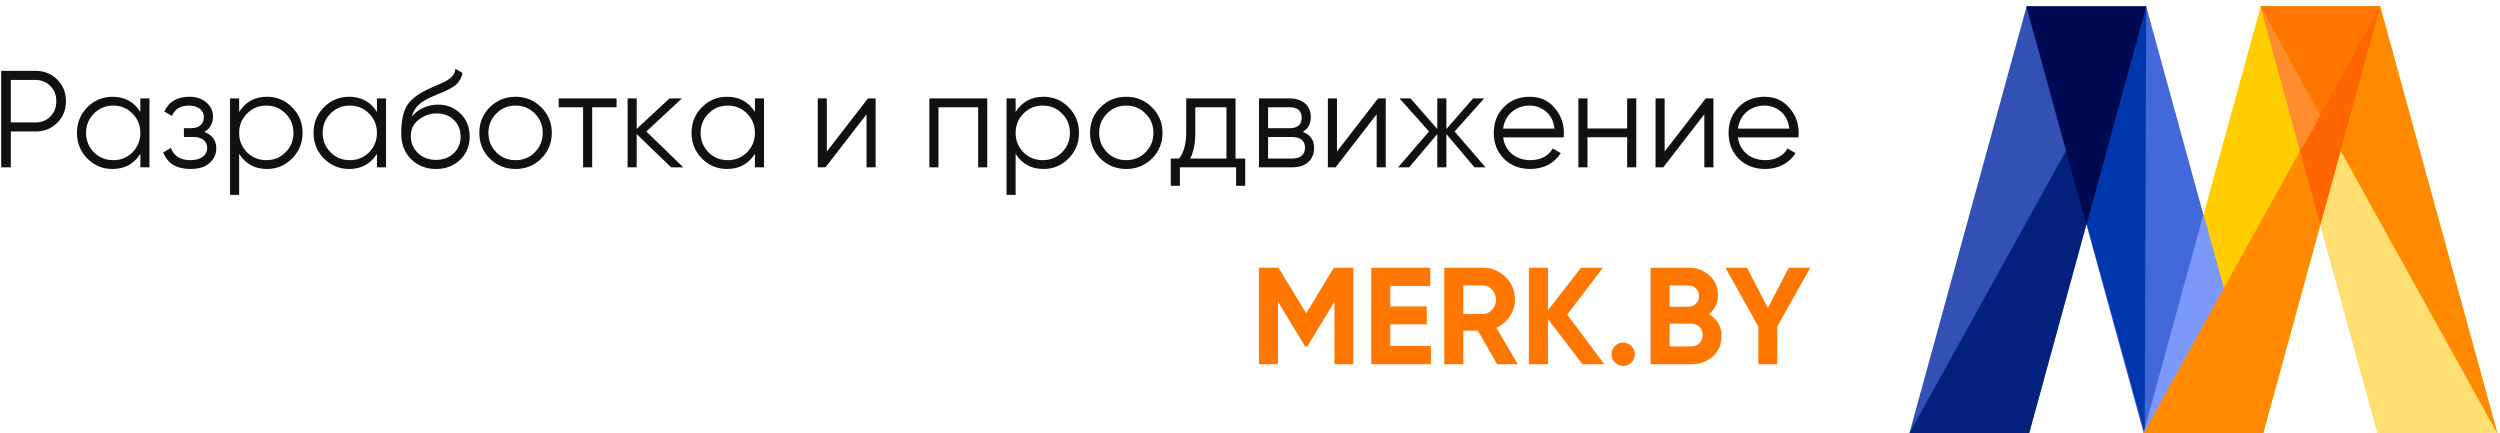 <?xml version="1.0" encoding="UTF-8"?>
<svg width="254px" height="44px" viewBox="0 0 254 44" version="1.1" xmlns="http://www.w3.org/2000/svg" xmlns:xlink="http://www.w3.org/1999/xlink">
    <!-- Generator: Sketch 39.1 (31720) - http://www.bohemiancoding.com/sketch -->
    <title>Group 50</title>
    <desc>Created with Sketch.</desc>
    <defs></defs>
    <g id="Page-1" stroke="none" stroke-width="1" fill="none" fill-rule="evenodd">
        <g id="Group-50">
            <path d="M0.12,7.2 L0.12,17 L1.1,17 L1.1,13.36 L3.62,13.36 C4.502,13.36 5.23,13.066 5.818,12.478 C6.406,11.89 6.7,11.162 6.7,10.28 C6.7,9.398 6.406,8.67 5.818,8.082 C5.23,7.494 4.502,7.2 3.62,7.2 L0.12,7.2 Z M1.1,12.436 L1.1,8.124 L3.62,8.124 C4.222,8.124 4.726,8.334 5.118,8.74 C5.524,9.146 5.72,9.65 5.72,10.28 C5.72,10.91 5.524,11.428 5.118,11.834 C4.726,12.24 4.222,12.436 3.62,12.436 L1.1,12.436 Z M14.26,11.372 C13.616,10.35 12.678,9.832 11.432,9.832 C10.438,9.832 9.584,10.182 8.87,10.896 C8.17,11.61 7.82,12.478 7.82,13.5 C7.82,14.522 8.17,15.39 8.87,16.104 C9.584,16.818 10.438,17.168 11.432,17.168 C12.678,17.168 13.616,16.65 14.26,15.628 L14.26,17 L15.184,17 L15.184,10 L14.26,10 L14.26,11.372 Z M9.542,15.474 C9.01,14.928 8.744,14.27 8.744,13.5 C8.744,12.73 9.01,12.072 9.542,11.54 C10.074,10.994 10.732,10.728 11.502,10.728 C12.272,10.728 12.93,10.994 13.462,11.54 C13.994,12.072 14.26,12.73 14.26,13.5 C14.26,14.27 13.994,14.928 13.462,15.474 C12.93,16.006 12.272,16.272 11.502,16.272 C10.732,16.272 10.074,16.006 9.542,15.474 L9.542,15.474 Z M20.756,13.402 C21.344,13.08 21.638,12.548 21.638,11.834 C21.638,11.274 21.414,10.798 20.98,10.42 C20.546,10.028 19.958,9.832 19.216,9.832 C17.998,9.832 17.158,10.336 16.696,11.33 L17.466,11.778 C17.76,11.078 18.334,10.728 19.216,10.728 C20.126,10.728 20.714,11.218 20.714,11.89 C20.714,12.604 20.224,13.024 19.426,13.024 L18.684,13.024 L18.684,13.92 L19.706,13.92 C20.532,13.92 21.05,14.368 21.05,15.026 C21.05,15.754 20.434,16.272 19.356,16.272 C18.32,16.272 17.662,15.852 17.368,15.026 L16.584,15.488 C17.018,16.608 17.942,17.168 19.356,17.168 C20.196,17.168 20.84,16.972 21.288,16.566 C21.75,16.16 21.974,15.656 21.974,15.082 C21.974,14.27 21.568,13.71 20.756,13.402 L20.756,13.402 Z M27.126,9.832 C25.88,9.832 24.942,10.35 24.298,11.372 L24.298,10 L23.374,10 L23.374,19.8 L24.298,19.8 L24.298,15.628 C24.942,16.65 25.88,17.168 27.126,17.168 C28.12,17.168 28.974,16.818 29.674,16.104 C30.388,15.39 30.738,14.522 30.738,13.5 C30.738,12.478 30.388,11.61 29.674,10.896 C28.974,10.182 28.12,9.832 27.126,9.832 L27.126,9.832 Z M25.096,15.474 C24.564,14.928 24.298,14.27 24.298,13.5 C24.298,12.73 24.564,12.072 25.096,11.54 C25.628,10.994 26.286,10.728 27.056,10.728 C27.826,10.728 28.484,10.994 29.016,11.54 C29.548,12.072 29.814,12.73 29.814,13.5 C29.814,14.27 29.548,14.928 29.016,15.474 C28.484,16.006 27.826,16.272 27.056,16.272 C26.286,16.272 25.628,16.006 25.096,15.474 L25.096,15.474 Z M38.298,11.372 C37.654,10.35 36.716,9.832 35.47,9.832 C34.476,9.832 33.622,10.182 32.908,10.896 C32.208,11.61 31.858,12.478 31.858,13.5 C31.858,14.522 32.208,15.39 32.908,16.104 C33.622,16.818 34.476,17.168 35.47,17.168 C36.716,17.168 37.654,16.65 38.298,15.628 L38.298,17 L39.222,17 L39.222,10 L38.298,10 L38.298,11.372 Z M33.58,15.474 C33.048,14.928 32.782,14.27 32.782,13.5 C32.782,12.73 33.048,12.072 33.58,11.54 C34.112,10.994 34.77,10.728 35.54,10.728 C36.31,10.728 36.968,10.994 37.5,11.54 C38.032,12.072 38.298,12.73 38.298,13.5 C38.298,14.27 38.032,14.928 37.5,15.474 C36.968,16.006 36.31,16.272 35.54,16.272 C34.77,16.272 34.112,16.006 33.58,15.474 L33.58,15.474 Z M44.29,17.168 C45.284,17.168 46.096,16.86 46.74,16.244 C47.398,15.614 47.72,14.83 47.72,13.892 C47.72,12.94 47.412,12.156 46.796,11.554 C46.194,10.938 45.424,10.63 44.486,10.63 C43.548,10.63 42.47,11.022 41.84,11.862 C42.106,10.896 42.638,10.364 43.94,9.804 L44.598,9.524 L45.298,9.23 C45.438,9.16 45.634,9.062 45.872,8.922 C46.376,8.628 46.544,8.432 46.768,8.04 C46.88,7.844 46.95,7.634 46.992,7.41 L46.264,6.99 C46.25,7.676 45.606,8.11 45.032,8.376 C44.864,8.46 44.612,8.572 44.262,8.712 C43.926,8.852 43.66,8.978 43.45,9.076 C42.372,9.594 41.644,10.182 41.294,10.826 C40.944,11.456 40.762,12.38 40.762,13.57 C40.762,14.634 41.098,15.502 41.77,16.174 C42.442,16.832 43.282,17.168 44.29,17.168 L44.29,17.168 Z M44.29,16.244 C43.576,16.244 42.96,16.02 42.47,15.558 C41.98,15.096 41.742,14.522 41.742,13.808 C41.742,13.122 42.008,12.562 42.554,12.156 C43.1,11.736 43.702,11.526 44.36,11.526 C45.102,11.526 45.69,11.75 46.124,12.198 C46.572,12.632 46.796,13.206 46.796,13.892 C46.796,14.578 46.558,15.138 46.082,15.586 C45.62,16.02 45.018,16.244 44.29,16.244 L44.29,16.244 Z M54.986,16.118 C55.7,15.404 56.064,14.536 56.064,13.5 C56.064,12.464 55.7,11.596 54.986,10.896 C54.272,10.182 53.404,9.832 52.382,9.832 C51.36,9.832 50.478,10.182 49.764,10.896 C49.05,11.596 48.7,12.464 48.7,13.5 C48.7,14.536 49.05,15.404 49.764,16.118 C50.478,16.818 51.36,17.168 52.382,17.168 C53.404,17.168 54.272,16.818 54.986,16.118 L54.986,16.118 Z M50.422,15.474 C49.89,14.928 49.624,14.27 49.624,13.5 C49.624,12.73 49.89,12.072 50.422,11.54 C50.954,10.994 51.612,10.728 52.382,10.728 C53.152,10.728 53.81,10.994 54.342,11.54 C54.874,12.072 55.14,12.73 55.14,13.5 C55.14,14.27 54.874,14.928 54.342,15.474 C53.81,16.006 53.152,16.272 52.382,16.272 C51.612,16.272 50.954,16.006 50.422,15.474 L50.422,15.474 Z M56.764,10 L56.764,10.896 L59.242,10.896 L59.242,17 L60.166,17 L60.166,10.896 L62.644,10.896 L62.644,10 L56.764,10 Z M65.668,13.36 L69.28,10 L68.02,10 L64.688,13.094 L64.688,10 L63.764,10 L63.764,17 L64.688,17 L64.688,13.626 L68.188,17 L69.42,17 L65.668,13.36 Z M76.7,11.372 C76.056,10.35 75.118,9.832 73.872,9.832 C72.878,9.832 72.024,10.182 71.31,10.896 C70.61,11.61 70.26,12.478 70.26,13.5 C70.26,14.522 70.61,15.39 71.31,16.104 C72.024,16.818 72.878,17.168 73.872,17.168 C75.118,17.168 76.056,16.65 76.7,15.628 L76.7,17 L77.624,17 L77.624,10 L76.7,10 L76.7,11.372 Z M71.982,15.474 C71.45,14.928 71.184,14.27 71.184,13.5 C71.184,12.73 71.45,12.072 71.982,11.54 C72.514,10.994 73.172,10.728 73.942,10.728 C74.712,10.728 75.37,10.994 75.902,11.54 C76.434,12.072 76.7,12.73 76.7,13.5 C76.7,14.27 76.434,14.928 75.902,15.474 C75.37,16.006 74.712,16.272 73.942,16.272 C73.172,16.272 72.514,16.006 71.982,15.474 L71.982,15.474 Z M84.008,15.39 L84.008,10 L83.084,10 L83.084,17 L83.868,17 L88.04,11.61 L88.04,17 L88.964,17 L88.964,10 L88.18,10 L84.008,15.39 Z M94.424,10 L94.424,17 L95.348,17 L95.348,10.896 L99.38,10.896 L99.38,17 L100.304,17 L100.304,10 L94.424,10 Z M106.016,9.832 C104.77,9.832 103.832,10.35 103.188,11.372 L103.188,10 L102.264,10 L102.264,19.8 L103.188,19.8 L103.188,15.628 C103.832,16.65 104.77,17.168 106.016,17.168 C107.01,17.168 107.864,16.818 108.564,16.104 C109.278,15.39 109.628,14.522 109.628,13.5 C109.628,12.478 109.278,11.61 108.564,10.896 C107.864,10.182 107.01,9.832 106.016,9.832 L106.016,9.832 Z M103.986,15.474 C103.454,14.928 103.188,14.27 103.188,13.5 C103.188,12.73 103.454,12.072 103.986,11.54 C104.518,10.994 105.176,10.728 105.946,10.728 C106.716,10.728 107.374,10.994 107.906,11.54 C108.438,12.072 108.704,12.73 108.704,13.5 C108.704,14.27 108.438,14.928 107.906,15.474 C107.374,16.006 106.716,16.272 105.946,16.272 C105.176,16.272 104.518,16.006 103.986,15.474 L103.986,15.474 Z M117.034,16.118 C117.748,15.404 118.112,14.536 118.112,13.5 C118.112,12.464 117.748,11.596 117.034,10.896 C116.32,10.182 115.452,9.832 114.43,9.832 C113.408,9.832 112.526,10.182 111.812,10.896 C111.098,11.596 110.748,12.464 110.748,13.5 C110.748,14.536 111.098,15.404 111.812,16.118 C112.526,16.818 113.408,17.168 114.43,17.168 C115.452,17.168 116.32,16.818 117.034,16.118 L117.034,16.118 Z M112.47,15.474 C111.938,14.928 111.672,14.27 111.672,13.5 C111.672,12.73 111.938,12.072 112.47,11.54 C113.002,10.994 113.66,10.728 114.43,10.728 C115.2,10.728 115.858,10.994 116.39,11.54 C116.922,12.072 117.188,12.73 117.188,13.5 C117.188,14.27 116.922,14.928 116.39,15.474 C115.858,16.006 115.2,16.272 114.43,16.272 C113.66,16.272 113.002,16.006 112.47,15.474 L112.47,15.474 Z M125.532,10 L120.52,10 L120.52,13.458 C120.52,14.592 120.282,15.474 119.806,16.104 L118.952,16.104 L118.952,18.876 L119.876,18.876 L119.876,17 L125.588,17 L125.588,18.876 L126.512,18.876 L126.512,16.104 L125.532,16.104 L125.532,10 Z M120.926,16.104 C121.276,15.418 121.444,14.536 121.444,13.458 L121.444,10.896 L124.608,10.896 L124.608,16.104 L120.926,16.104 Z M132.364,13.402 C132.91,13.08 133.176,12.576 133.176,11.876 C133.176,10.77 132.392,10 131.034,10 L127.912,10 L127.912,17 L131.314,17 C132.728,17 133.512,16.174 133.512,15.04 C133.512,14.228 133.134,13.682 132.364,13.402 L132.364,13.402 Z M131.034,10.896 C131.818,10.896 132.252,11.274 132.252,11.932 C132.252,12.66 131.846,13.024 131.034,13.024 L128.836,13.024 L128.836,10.896 L131.034,10.896 Z M128.836,16.104 L128.836,13.92 L131.314,13.92 C132.14,13.92 132.588,14.326 132.588,14.984 C132.588,15.698 132.14,16.104 131.314,16.104 L128.836,16.104 Z M135.836,15.39 L135.836,10 L134.912,10 L134.912,17 L135.696,17 L139.868,11.61 L139.868,17 L140.792,17 L140.792,10 L140.008,10 L135.836,15.39 Z M147.792,13.36 L150.788,10 L149.668,10 L146.952,13.108 L146.952,10 L146.028,10 L146.028,13.108 L143.312,10 L142.192,10 L145.188,13.36 L142.052,17 L143.172,17 L146.028,13.626 L146.028,17 L146.952,17 L146.952,13.626 L149.808,17 L150.928,17 L147.792,13.36 Z M155.422,9.832 C154.344,9.832 153.476,10.182 152.79,10.882 C152.104,11.582 151.768,12.45 151.768,13.5 C151.768,14.564 152.118,15.446 152.804,16.132 C153.49,16.818 154.386,17.168 155.492,17.168 C156.85,17.168 157.956,16.552 158.572,15.558 L157.76,15.082 C157.368,15.796 156.57,16.272 155.506,16.272 C154.008,16.272 152.902,15.376 152.72,13.962 L158.866,13.962 C158.88,13.78 158.894,13.626 158.894,13.528 C158.894,12.534 158.572,11.666 157.928,10.938 C157.298,10.196 156.458,9.832 155.422,9.832 L155.422,9.832 Z M155.422,10.728 C156.052,10.728 156.612,10.938 157.088,11.344 C157.564,11.75 157.844,12.324 157.942,13.066 L152.72,13.066 C152.902,11.68 153.966,10.728 155.422,10.728 L155.422,10.728 Z M165.32,13.052 L161.288,13.052 L161.288,10 L160.364,10 L160.364,17 L161.288,17 L161.288,13.948 L165.32,13.948 L165.32,17 L166.244,17 L166.244,10 L165.32,10 L165.32,13.052 Z M169.128,15.39 L169.128,10 L168.204,10 L168.204,17 L168.988,17 L173.16,11.61 L173.16,17 L174.084,17 L174.084,10 L173.3,10 L169.128,15.39 Z M179.278,9.832 C178.2,9.832 177.332,10.182 176.646,10.882 C175.96,11.582 175.624,12.45 175.624,13.5 C175.624,14.564 175.974,15.446 176.66,16.132 C177.346,16.818 178.242,17.168 179.348,17.168 C180.706,17.168 181.812,16.552 182.428,15.558 L181.616,15.082 C181.224,15.796 180.426,16.272 179.362,16.272 C177.864,16.272 176.758,15.376 176.576,13.962 L182.722,13.962 C182.736,13.78 182.75,13.626 182.75,13.528 C182.75,12.534 182.428,11.666 181.784,10.938 C181.154,10.196 180.314,9.832 179.278,9.832 L179.278,9.832 Z M179.278,10.728 C179.908,10.728 180.468,10.938 180.944,11.344 C181.42,11.75 181.7,12.324 181.798,13.066 L176.576,13.066 C176.758,11.68 177.822,10.728 179.278,10.728 L179.278,10.728 Z" id="Разработка-и-продвиж" fill="#111111"></path>
            <path d="M135.512,27.2 L132.712,31.834 L129.898,27.2 L127.91,27.2 L127.91,37 L129.842,37 L129.842,30.658 L132.6,35.194 L132.824,35.194 L135.582,30.644 L135.582,37 L137.5,37 L137.5,27.2 L135.512,27.2 Z M141.252,32.954 L144.962,32.954 L144.962,31.134 L141.252,31.134 L141.252,29.048 L145.312,29.048 L145.312,27.2 L139.32,27.2 L139.32,37 L145.382,37 L145.382,35.152 L141.252,35.152 L141.252,32.954 Z M154.202,37 L152.032,33.304 C153.166,32.786 153.922,31.666 153.922,30.448 C153.922,29.552 153.6,28.782 152.97,28.152 C152.34,27.522 151.57,27.2 150.66,27.2 L146.74,27.2 L146.74,37 L148.672,37 L148.672,33.598 L150.142,33.598 L152.116,37 L154.202,37 Z M150.66,29.006 C151.388,29.006 151.99,29.65 151.99,30.448 C151.99,31.246 151.388,31.904 150.66,31.904 L148.672,31.904 L148.672,29.006 L150.66,29.006 Z M159.228,31.96 L162.854,27.2 L160.628,27.2 L157.268,31.526 L157.268,27.2 L155.336,27.2 L155.336,37 L157.268,37 L157.268,32.408 L160.768,37 L162.994,37 L159.228,31.96 Z M165.752,36.832 C166.214,36.37 166.214,35.614 165.752,35.152 C165.29,34.69 164.534,34.69 164.072,35.152 C163.61,35.614 163.61,36.37 164.072,36.832 C164.534,37.294 165.29,37.294 165.752,36.832 L165.752,36.832 Z M173.62,31.918 C174.236,31.428 174.544,30.77 174.544,29.958 C174.544,29.16 174.25,28.502 173.676,27.984 C173.102,27.466 172.402,27.2 171.562,27.2 L167.698,27.2 L167.698,37 L171.856,37 C172.71,37 173.438,36.734 174.026,36.202 C174.614,35.67 174.908,34.984 174.908,34.158 C174.908,33.164 174.474,32.408 173.62,31.918 L173.62,31.918 Z M171.562,29.006 C172.178,29.006 172.612,29.468 172.612,30.084 C172.612,30.7 172.164,31.162 171.562,31.162 L169.63,31.162 L169.63,29.006 L171.562,29.006 Z M169.63,35.194 L169.63,32.884 L171.856,32.884 C172.514,32.884 172.99,33.374 172.99,34.032 C172.99,34.704 172.514,35.194 171.856,35.194 L169.63,35.194 Z M181.74,27.2 L179.612,31.288 L177.484,27.2 L175.3,27.2 L178.646,33.178 L178.646,37 L180.564,37 L180.564,33.178 L183.924,27.2 L181.74,27.2 Z" id="MERK.BY" fill="#FF7600"></path>
            <g id="Page-1" transform="translate(194, 0)">
                <polygon id="Fill-1" fill="#FF8A00" points="35.676 0.656 47.579 44 59.741 44 47.838 0.656"></polygon>
                <polygon id="Fill-2" fill="#FFCD00" points="35.687 0.656 23.784 44 35.946 44 47.849 0.656"></polygon>
                <polygon id="Fill-3" fill="#4368D9" points="11.892 0.656 23.795 44 35.957 44 24.054 0.656"></polygon>
                <polygon id="Fill-4" fill="#3351B4" points="11.903 0.656 0 44 12.163 44 24.065 0.656"></polygon>
                <polygon id="Fill-5" fill="#04227D" points="0 44 12.163 44 24.031 0.656"></polygon>
                <polygon id="Fill-6" fill="#0037AC" points="11.892 0.656 23.896 44 24.054 0.656"></polygon>
                <polygon id="Fill-7" fill="#000A52" points="11.892 0.656 17.973 22.871 24.054 0.656"></polygon>
                <polygon id="Fill-8" fill="#7C98F9" points="23.784 44 35.946 44 29.865 21.786"></polygon>
                <polygon id="Fill-9" fill="#FFDF72" points="47.545 44 59.707 44 35.676 0.656"></polygon>
                <polygon id="Fill-10" fill="#FF8A00" points="23.784 44 35.946 44 47.816 0.656"></polygon>
                <polygon id="Fill-11" fill="#FF7700" points="35.676 0.656 41.757 11.763 47.838 0.656"></polygon>
                <polygon id="Fill-12" fill="#FF7700" points="35.676 0.657 39.695 15.333 41.739 22.799 47.838 0.657"></polygon>
                <polygon id="Fill-14" fill="#FF6500" points="39.695 15.333 47.838 0.657 41.739 22.799"></polygon>
                <polygon id="Fill-15" fill="#FF8D2E" points="41.757 11.763 35.676 0.657 39.695 15.333"></polygon>
            </g>
        </g>
    </g>
</svg>